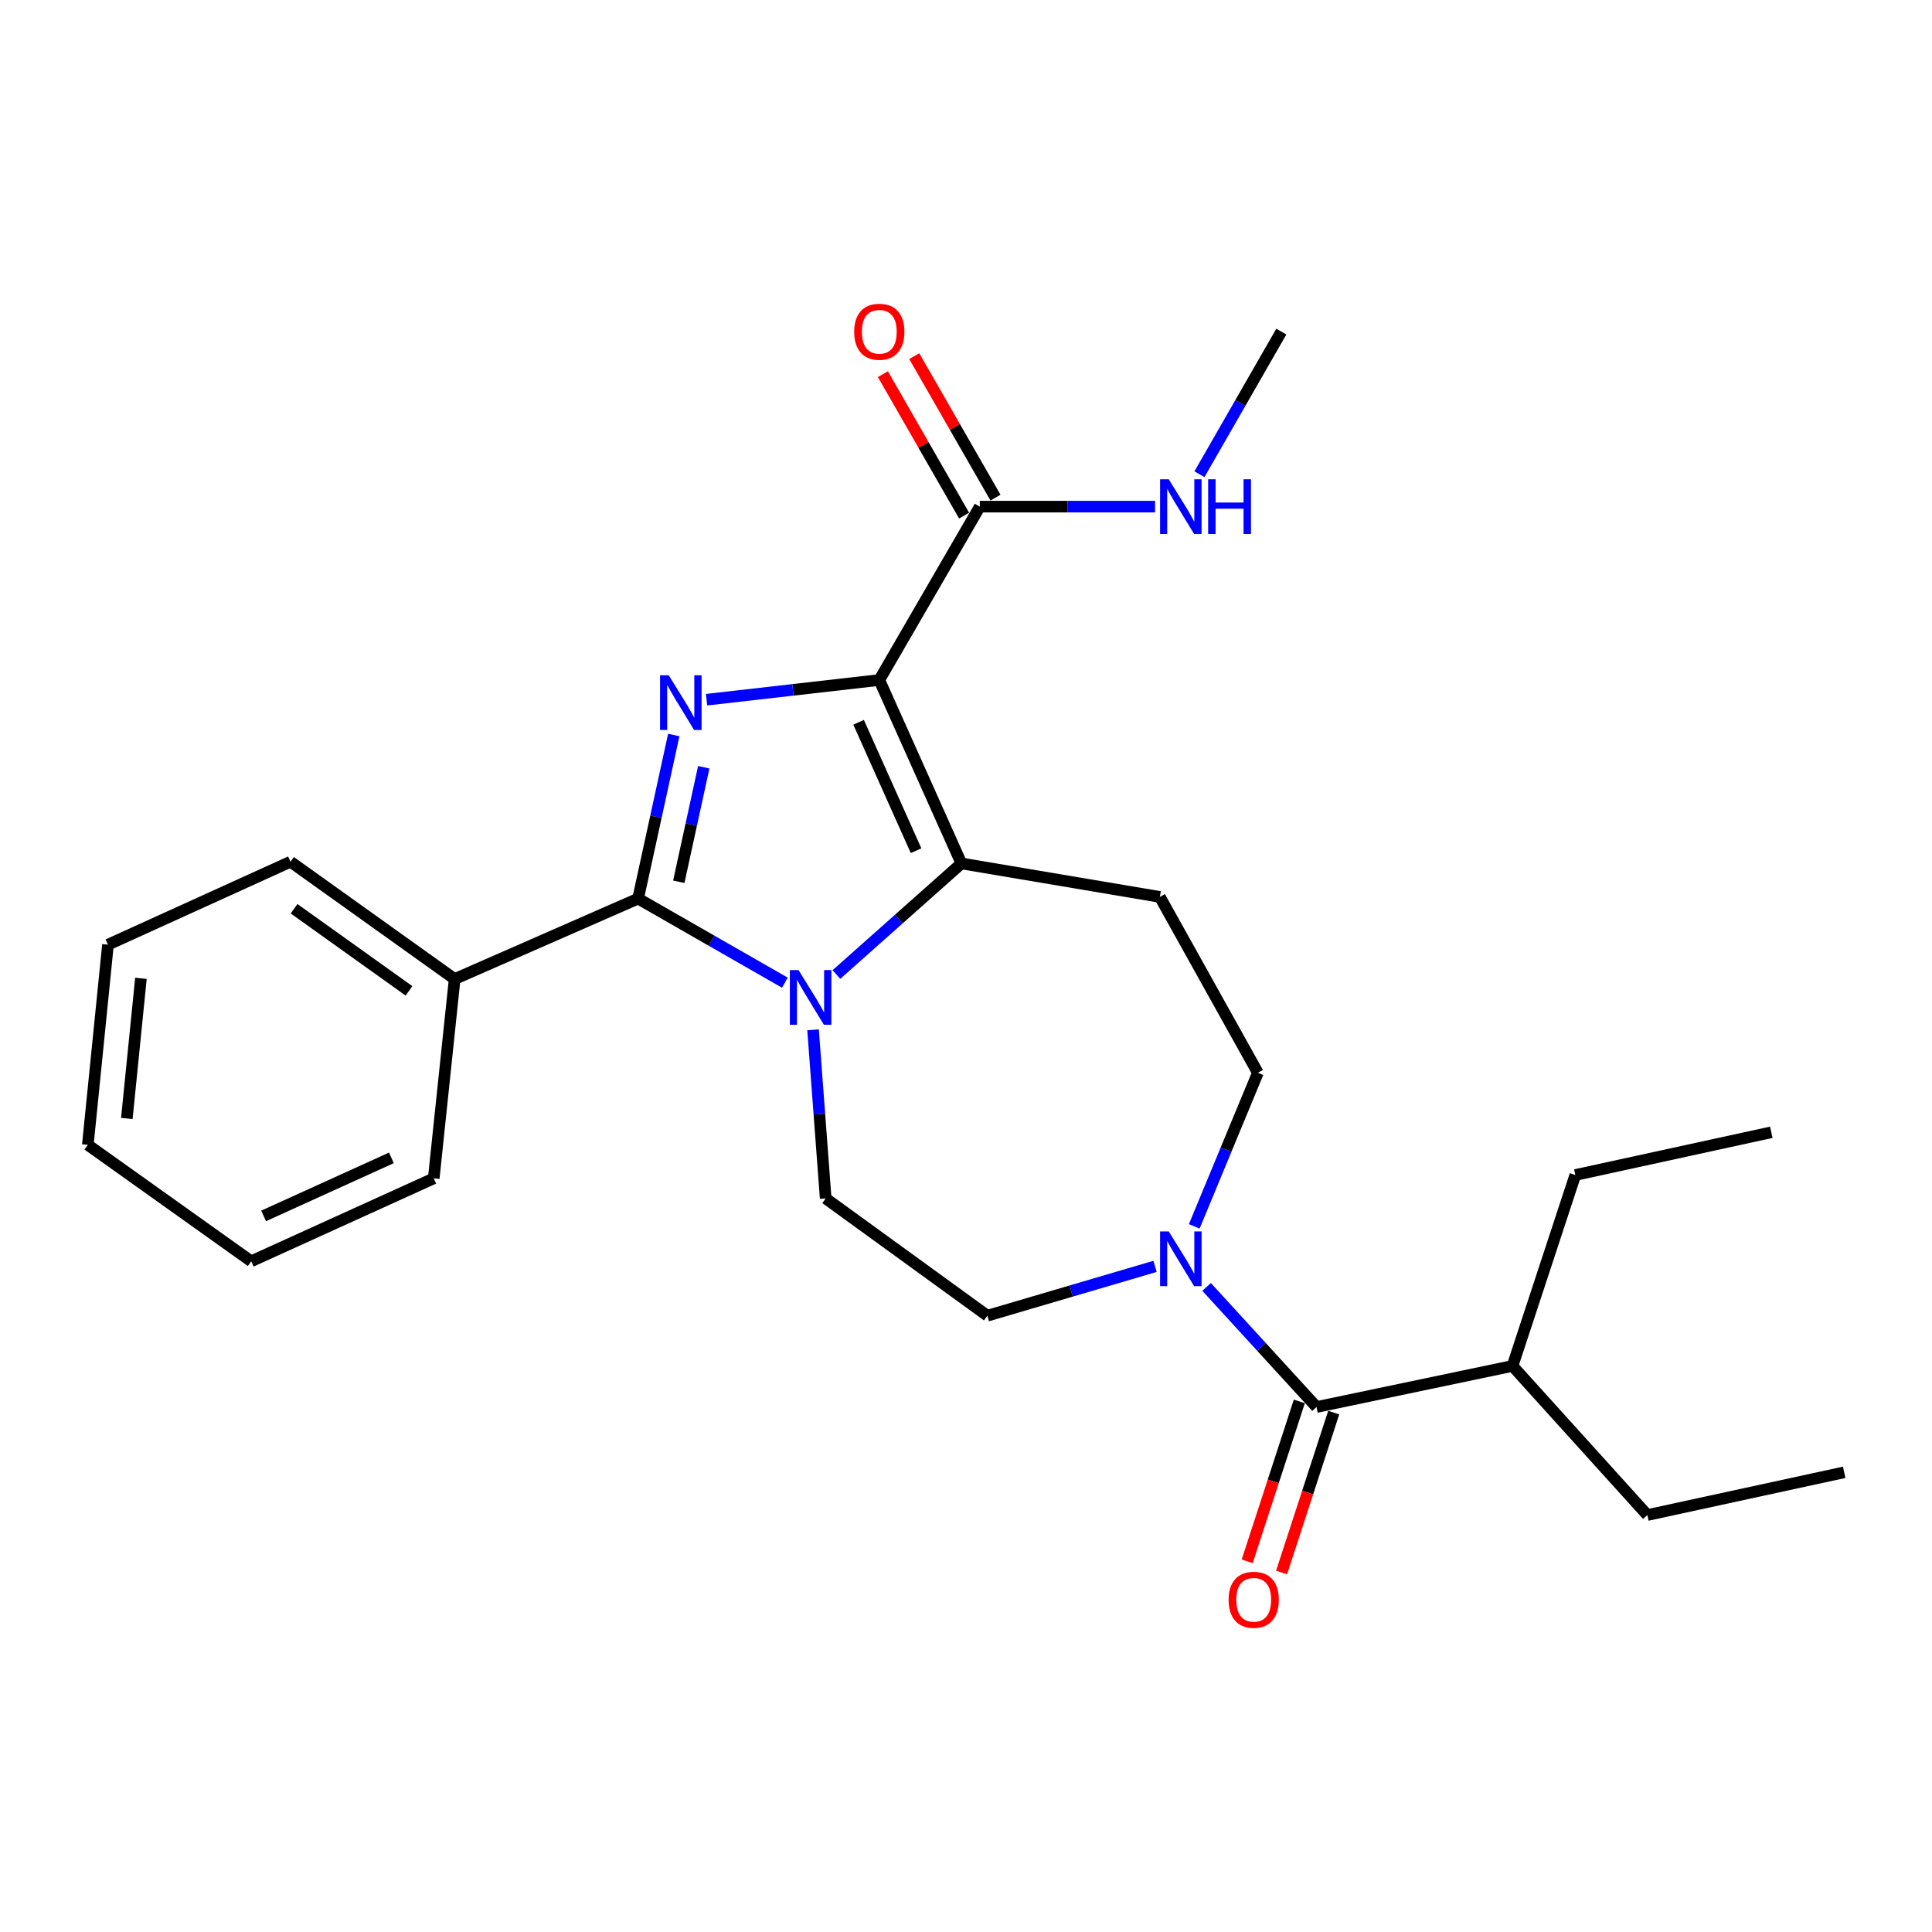 <?xml version='1.0' encoding='iso-8859-1'?>
<svg version='1.1' baseProfile='full'
              xmlns='http://www.w3.org/2000/svg'
                      xmlns:rdkit='http://www.rdkit.org/xml'
                      xmlns:xlink='http://www.w3.org/1999/xlink'
                  xml:space='preserve'
width='1000px' height='1000px' viewBox='0 0 1000 1000'>
<!-- END OF HEADER -->
<rect style='opacity:1.0;fill:#FFFFFF;stroke:none' width='1000' height='1000' x='0' y='0'> </rect>
<path class='bond-0' d='M 455.124,351.973 L 410.42,357.069' style='fill:none;fill-rule:evenodd;stroke:#000000;stroke-width:6px;stroke-linecap:butt;stroke-linejoin:miter;stroke-opacity:1' />
<path class='bond-0' d='M 410.42,357.069 L 365.717,362.165' style='fill:none;fill-rule:evenodd;stroke:#0000FF;stroke-width:6px;stroke-linecap:butt;stroke-linejoin:miter;stroke-opacity:1' />
<path class='bond-2' d='M 455.124,351.973 L 497.618,446.916' style='fill:none;fill-rule:evenodd;stroke:#000000;stroke-width:6px;stroke-linecap:butt;stroke-linejoin:miter;stroke-opacity:1' />
<path class='bond-2' d='M 444.411,373.862 L 474.157,440.322' style='fill:none;fill-rule:evenodd;stroke:#000000;stroke-width:6px;stroke-linecap:butt;stroke-linejoin:miter;stroke-opacity:1' />
<path class='bond-5' d='M 455.124,351.973 L 507.145,262.231' style='fill:none;fill-rule:evenodd;stroke:#000000;stroke-width:6px;stroke-linecap:butt;stroke-linejoin:miter;stroke-opacity:1' />
<path class='bond-3' d='M 348.739,380.439 L 339.51,422.777' style='fill:none;fill-rule:evenodd;stroke:#0000FF;stroke-width:6px;stroke-linecap:butt;stroke-linejoin:miter;stroke-opacity:1' />
<path class='bond-3' d='M 339.51,422.777 L 330.281,465.116' style='fill:none;fill-rule:evenodd;stroke:#000000;stroke-width:6px;stroke-linecap:butt;stroke-linejoin:miter;stroke-opacity:1' />
<path class='bond-3' d='M 364.261,397.128 L 357.801,426.765' style='fill:none;fill-rule:evenodd;stroke:#0000FF;stroke-width:6px;stroke-linecap:butt;stroke-linejoin:miter;stroke-opacity:1' />
<path class='bond-3' d='M 357.801,426.765 L 351.341,456.401' style='fill:none;fill-rule:evenodd;stroke:#000000;stroke-width:6px;stroke-linecap:butt;stroke-linejoin:miter;stroke-opacity:1' />
<path class='bond-1' d='M 432.926,504.409 L 465.272,475.662' style='fill:none;fill-rule:evenodd;stroke:#0000FF;stroke-width:6px;stroke-linecap:butt;stroke-linejoin:miter;stroke-opacity:1' />
<path class='bond-1' d='M 465.272,475.662 L 497.618,446.916' style='fill:none;fill-rule:evenodd;stroke:#000000;stroke-width:6px;stroke-linecap:butt;stroke-linejoin:miter;stroke-opacity:1' />
<path class='bond-8' d='M 420.833,533.042 L 424.105,576.674' style='fill:none;fill-rule:evenodd;stroke:#0000FF;stroke-width:6px;stroke-linecap:butt;stroke-linejoin:miter;stroke-opacity:1' />
<path class='bond-8' d='M 424.105,576.674 L 427.376,620.306' style='fill:none;fill-rule:evenodd;stroke:#000000;stroke-width:6px;stroke-linecap:butt;stroke-linejoin:miter;stroke-opacity:1' />
<path class='bond-26' d='M 406.263,508.647 L 368.272,486.881' style='fill:none;fill-rule:evenodd;stroke:#0000FF;stroke-width:6px;stroke-linecap:butt;stroke-linejoin:miter;stroke-opacity:1' />
<path class='bond-26' d='M 368.272,486.881 L 330.281,465.116' style='fill:none;fill-rule:evenodd;stroke:#000000;stroke-width:6px;stroke-linecap:butt;stroke-linejoin:miter;stroke-opacity:1' />
<path class='bond-7' d='M 497.618,446.916 L 600.35,464.242' style='fill:none;fill-rule:evenodd;stroke:#000000;stroke-width:6px;stroke-linecap:butt;stroke-linejoin:miter;stroke-opacity:1' />
<path class='bond-10' d='M 330.281,465.116 L 235.329,506.747' style='fill:none;fill-rule:evenodd;stroke:#000000;stroke-width:6px;stroke-linecap:butt;stroke-linejoin:miter;stroke-opacity:1' />
<path class='bond-4' d='M 618.144,634.772 L 634.613,595.028' style='fill:none;fill-rule:evenodd;stroke:#0000FF;stroke-width:6px;stroke-linecap:butt;stroke-linejoin:miter;stroke-opacity:1' />
<path class='bond-4' d='M 634.613,595.028 L 651.082,555.284' style='fill:none;fill-rule:evenodd;stroke:#000000;stroke-width:6px;stroke-linecap:butt;stroke-linejoin:miter;stroke-opacity:1' />
<path class='bond-6' d='M 624.538,666.112 L 652.984,697.19' style='fill:none;fill-rule:evenodd;stroke:#0000FF;stroke-width:6px;stroke-linecap:butt;stroke-linejoin:miter;stroke-opacity:1' />
<path class='bond-6' d='M 652.984,697.19 L 681.429,728.269' style='fill:none;fill-rule:evenodd;stroke:#000000;stroke-width:6px;stroke-linecap:butt;stroke-linejoin:miter;stroke-opacity:1' />
<path class='bond-27' d='M 597.848,655.466 L 554.452,668.238' style='fill:none;fill-rule:evenodd;stroke:#0000FF;stroke-width:6px;stroke-linecap:butt;stroke-linejoin:miter;stroke-opacity:1' />
<path class='bond-27' d='M 554.452,668.238 L 511.055,681.011' style='fill:none;fill-rule:evenodd;stroke:#000000;stroke-width:6px;stroke-linecap:butt;stroke-linejoin:miter;stroke-opacity:1' />
<path class='bond-13' d='M 515.262,257.57 L 494.239,220.959' style='fill:none;fill-rule:evenodd;stroke:#000000;stroke-width:6px;stroke-linecap:butt;stroke-linejoin:miter;stroke-opacity:1' />
<path class='bond-13' d='M 494.239,220.959 L 473.216,184.347' style='fill:none;fill-rule:evenodd;stroke:#FF0000;stroke-width:6px;stroke-linecap:butt;stroke-linejoin:miter;stroke-opacity:1' />
<path class='bond-13' d='M 499.028,266.892 L 478.005,230.28' style='fill:none;fill-rule:evenodd;stroke:#000000;stroke-width:6px;stroke-linecap:butt;stroke-linejoin:miter;stroke-opacity:1' />
<path class='bond-13' d='M 478.005,230.28 L 456.982,193.669' style='fill:none;fill-rule:evenodd;stroke:#FF0000;stroke-width:6px;stroke-linecap:butt;stroke-linejoin:miter;stroke-opacity:1' />
<path class='bond-14' d='M 507.145,262.231 L 552.501,262.231' style='fill:none;fill-rule:evenodd;stroke:#000000;stroke-width:6px;stroke-linecap:butt;stroke-linejoin:miter;stroke-opacity:1' />
<path class='bond-14' d='M 552.501,262.231 L 597.856,262.231' style='fill:none;fill-rule:evenodd;stroke:#0000FF;stroke-width:6px;stroke-linecap:butt;stroke-linejoin:miter;stroke-opacity:1' />
<path class='bond-12' d='M 672.53,725.367 L 659.037,766.744' style='fill:none;fill-rule:evenodd;stroke:#000000;stroke-width:6px;stroke-linecap:butt;stroke-linejoin:miter;stroke-opacity:1' />
<path class='bond-12' d='M 659.037,766.744 L 645.544,808.12' style='fill:none;fill-rule:evenodd;stroke:#FF0000;stroke-width:6px;stroke-linecap:butt;stroke-linejoin:miter;stroke-opacity:1' />
<path class='bond-12' d='M 690.328,731.171 L 676.835,772.547' style='fill:none;fill-rule:evenodd;stroke:#000000;stroke-width:6px;stroke-linecap:butt;stroke-linejoin:miter;stroke-opacity:1' />
<path class='bond-12' d='M 676.835,772.547 L 663.342,813.924' style='fill:none;fill-rule:evenodd;stroke:#FF0000;stroke-width:6px;stroke-linecap:butt;stroke-linejoin:miter;stroke-opacity:1' />
<path class='bond-15' d='M 681.429,728.269 L 782.872,707.011' style='fill:none;fill-rule:evenodd;stroke:#000000;stroke-width:6px;stroke-linecap:butt;stroke-linejoin:miter;stroke-opacity:1' />
<path class='bond-9' d='M 600.35,464.242 L 651.082,555.284' style='fill:none;fill-rule:evenodd;stroke:#000000;stroke-width:6px;stroke-linecap:butt;stroke-linejoin:miter;stroke-opacity:1' />
<path class='bond-11' d='M 427.376,620.306 L 511.055,681.011' style='fill:none;fill-rule:evenodd;stroke:#000000;stroke-width:6px;stroke-linecap:butt;stroke-linejoin:miter;stroke-opacity:1' />
<path class='bond-16' d='M 235.329,506.747 L 150.36,446.032' style='fill:none;fill-rule:evenodd;stroke:#000000;stroke-width:6px;stroke-linecap:butt;stroke-linejoin:miter;stroke-opacity:1' />
<path class='bond-16' d='M 211.7,512.871 L 152.222,470.37' style='fill:none;fill-rule:evenodd;stroke:#000000;stroke-width:6px;stroke-linecap:butt;stroke-linejoin:miter;stroke-opacity:1' />
<path class='bond-17' d='M 235.329,506.747 L 224.502,609.916' style='fill:none;fill-rule:evenodd;stroke:#000000;stroke-width:6px;stroke-linecap:butt;stroke-linejoin:miter;stroke-opacity:1' />
<path class='bond-18' d='M 620.828,245.459 L 642.023,208.548' style='fill:none;fill-rule:evenodd;stroke:#0000FF;stroke-width:6px;stroke-linecap:butt;stroke-linejoin:miter;stroke-opacity:1' />
<path class='bond-18' d='M 642.023,208.548 L 663.219,171.636' style='fill:none;fill-rule:evenodd;stroke:#000000;stroke-width:6px;stroke-linecap:butt;stroke-linejoin:miter;stroke-opacity:1' />
<path class='bond-19' d='M 782.872,707.011 L 852.666,784.19' style='fill:none;fill-rule:evenodd;stroke:#000000;stroke-width:6px;stroke-linecap:butt;stroke-linejoin:miter;stroke-opacity:1' />
<path class='bond-20' d='M 782.872,707.011 L 815.382,608.179' style='fill:none;fill-rule:evenodd;stroke:#000000;stroke-width:6px;stroke-linecap:butt;stroke-linejoin:miter;stroke-opacity:1' />
<path class='bond-23' d='M 150.36,446.032 L 55.886,488.963' style='fill:none;fill-rule:evenodd;stroke:#000000;stroke-width:6px;stroke-linecap:butt;stroke-linejoin:miter;stroke-opacity:1' />
<path class='bond-24' d='M 224.502,609.916 L 130.018,652.837' style='fill:none;fill-rule:evenodd;stroke:#000000;stroke-width:6px;stroke-linecap:butt;stroke-linejoin:miter;stroke-opacity:1' />
<path class='bond-24' d='M 202.587,599.31 L 136.448,629.355' style='fill:none;fill-rule:evenodd;stroke:#000000;stroke-width:6px;stroke-linecap:butt;stroke-linejoin:miter;stroke-opacity:1' />
<path class='bond-21' d='M 852.666,784.19 L 954.545,762.069' style='fill:none;fill-rule:evenodd;stroke:#000000;stroke-width:6px;stroke-linecap:butt;stroke-linejoin:miter;stroke-opacity:1' />
<path class='bond-22' d='M 815.382,608.179 L 916.814,586.069' style='fill:none;fill-rule:evenodd;stroke:#000000;stroke-width:6px;stroke-linecap:butt;stroke-linejoin:miter;stroke-opacity:1' />
<path class='bond-28' d='M 55.886,488.963 L 45.455,592.579' style='fill:none;fill-rule:evenodd;stroke:#000000;stroke-width:6px;stroke-linecap:butt;stroke-linejoin:miter;stroke-opacity:1' />
<path class='bond-28' d='M 72.947,506.381 L 65.645,578.912' style='fill:none;fill-rule:evenodd;stroke:#000000;stroke-width:6px;stroke-linecap:butt;stroke-linejoin:miter;stroke-opacity:1' />
<path class='bond-25' d='M 130.018,652.837 L 45.455,592.579' style='fill:none;fill-rule:evenodd;stroke:#000000;stroke-width:6px;stroke-linecap:butt;stroke-linejoin:miter;stroke-opacity:1' />
<path  class='atom-1' d='M 346.132 349.524
L 355.412 364.524
Q 356.332 366.004, 357.812 368.684
Q 359.292 371.364, 359.372 371.524
L 359.372 349.524
L 363.132 349.524
L 363.132 377.844
L 359.252 377.844
L 349.292 361.444
Q 348.132 359.524, 346.892 357.324
Q 345.692 355.124, 345.332 354.444
L 345.332 377.844
L 341.652 377.844
L 341.652 349.524
L 346.132 349.524
' fill='#0000FF'/>
<path  class='atom-2' d='M 413.316 502.114
L 422.596 517.114
Q 423.516 518.594, 424.996 521.274
Q 426.476 523.954, 426.556 524.114
L 426.556 502.114
L 430.316 502.114
L 430.316 530.434
L 426.436 530.434
L 416.476 514.034
Q 415.316 512.114, 414.076 509.914
Q 412.876 507.714, 412.516 507.034
L 412.516 530.434
L 408.836 530.434
L 408.836 502.114
L 413.316 502.114
' fill='#0000FF'/>
<path  class='atom-5' d='M 604.938 637.377
L 614.218 652.377
Q 615.138 653.857, 616.618 656.537
Q 618.098 659.217, 618.178 659.377
L 618.178 637.377
L 621.938 637.377
L 621.938 665.697
L 618.058 665.697
L 608.098 649.297
Q 606.938 647.377, 605.698 645.177
Q 604.498 642.977, 604.138 642.297
L 604.138 665.697
L 600.458 665.697
L 600.458 637.377
L 604.938 637.377
' fill='#0000FF'/>
<path  class='atom-13' d='M 635.919 828.044
Q 635.919 821.244, 639.279 817.444
Q 642.639 813.644, 648.919 813.644
Q 655.199 813.644, 658.559 817.444
Q 661.919 821.244, 661.919 828.044
Q 661.919 834.924, 658.519 838.844
Q 655.119 842.724, 648.919 842.724
Q 642.679 842.724, 639.279 838.844
Q 635.919 834.964, 635.919 828.044
M 648.919 839.524
Q 653.239 839.524, 655.559 836.644
Q 657.919 833.724, 657.919 828.044
Q 657.919 822.484, 655.559 819.684
Q 653.239 816.844, 648.919 816.844
Q 644.599 816.844, 642.239 819.644
Q 639.919 822.444, 639.919 828.044
Q 639.919 833.764, 642.239 836.644
Q 644.599 839.524, 648.919 839.524
' fill='#FF0000'/>
<path  class='atom-14' d='M 442.124 171.716
Q 442.124 164.916, 445.484 161.116
Q 448.844 157.316, 455.124 157.316
Q 461.404 157.316, 464.764 161.116
Q 468.124 164.916, 468.124 171.716
Q 468.124 178.596, 464.724 182.516
Q 461.324 186.396, 455.124 186.396
Q 448.884 186.396, 445.484 182.516
Q 442.124 178.636, 442.124 171.716
M 455.124 183.196
Q 459.444 183.196, 461.764 180.316
Q 464.124 177.396, 464.124 171.716
Q 464.124 166.156, 461.764 163.356
Q 459.444 160.516, 455.124 160.516
Q 450.804 160.516, 448.444 163.316
Q 446.124 166.116, 446.124 171.716
Q 446.124 177.436, 448.444 180.316
Q 450.804 183.196, 455.124 183.196
' fill='#FF0000'/>
<path  class='atom-15' d='M 604.938 248.071
L 614.218 263.071
Q 615.138 264.551, 616.618 267.231
Q 618.098 269.911, 618.178 270.071
L 618.178 248.071
L 621.938 248.071
L 621.938 276.391
L 618.058 276.391
L 608.098 259.991
Q 606.938 258.071, 605.698 255.871
Q 604.498 253.671, 604.138 252.991
L 604.138 276.391
L 600.458 276.391
L 600.458 248.071
L 604.938 248.071
' fill='#0000FF'/>
<path  class='atom-15' d='M 625.338 248.071
L 629.178 248.071
L 629.178 260.111
L 643.658 260.111
L 643.658 248.071
L 647.498 248.071
L 647.498 276.391
L 643.658 276.391
L 643.658 263.311
L 629.178 263.311
L 629.178 276.391
L 625.338 276.391
L 625.338 248.071
' fill='#0000FF'/>
</svg>
